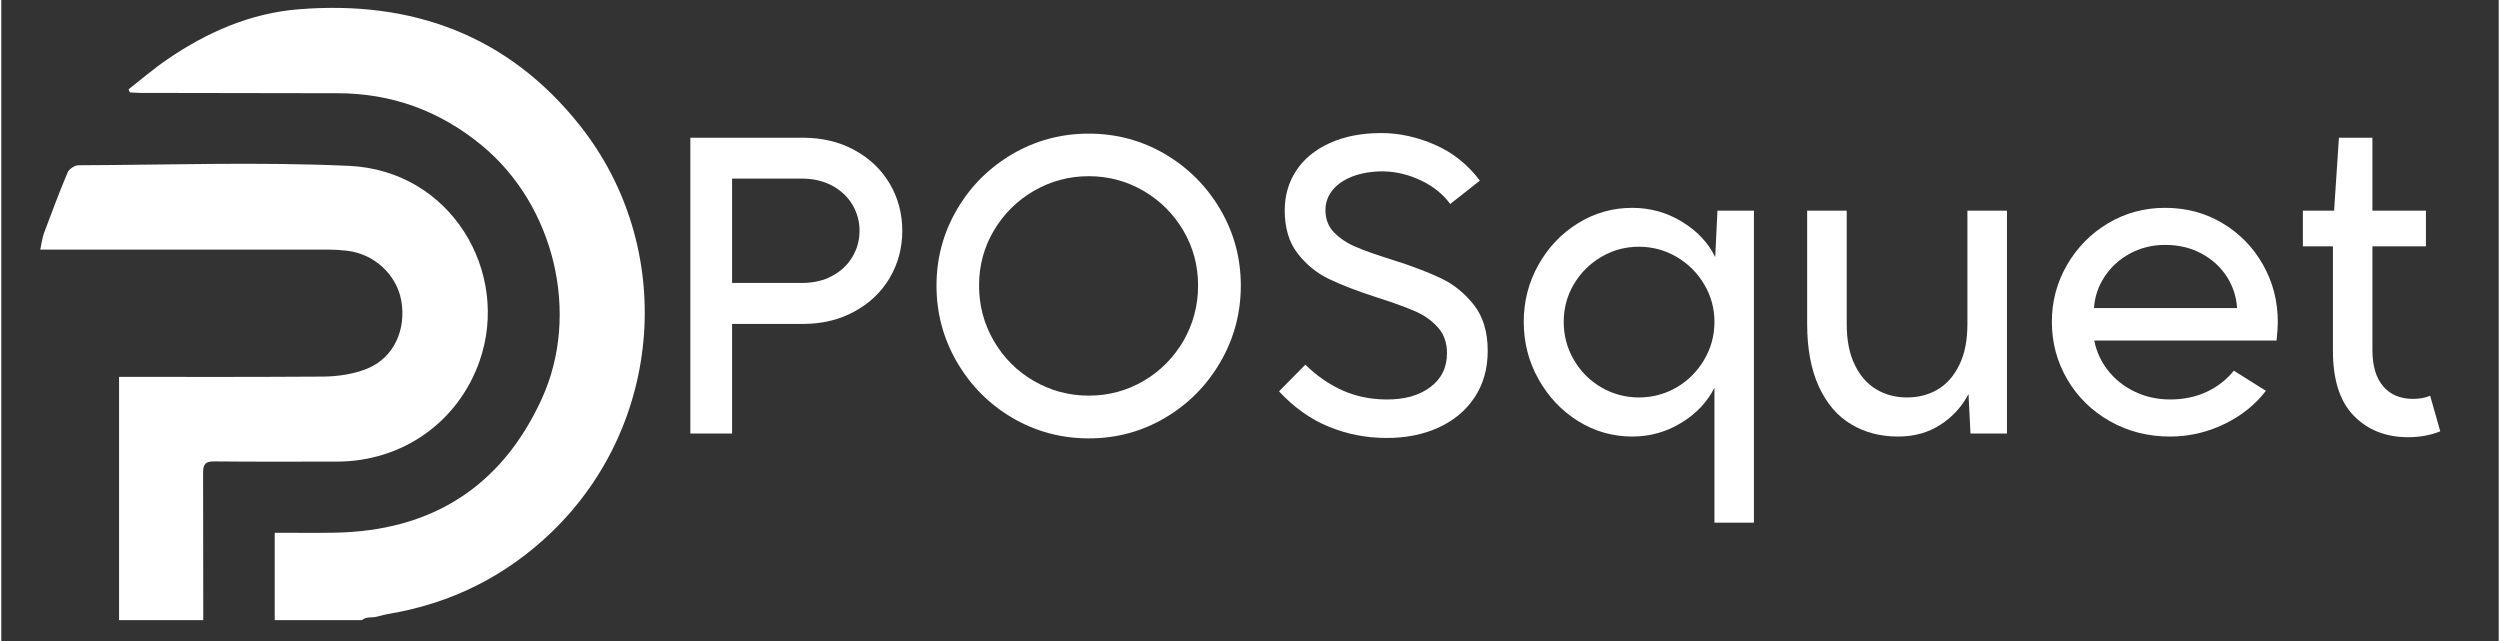 <?xml version="1.0" encoding="UTF-8"?> <svg xmlns="http://www.w3.org/2000/svg" xmlns:xlink="http://www.w3.org/1999/xlink" width="156" zoomAndPan="magnify" viewBox="0 0 116.88 30" height="40" preserveAspectRatio="xMidYMid meet" version="1.0"><rect x="0" y="0" width="116.88" height="30" fill="#333333" stroke="none"/><defs><g></g><clipPath id="54eabcb2de"><path d="M 107 6 L 114.938 6 L 114.938 21 L 107 21 Z M 107 6 " clip-rule="nonzero"></path></clipPath><clipPath id="c2601d7afa"><path d="M 1.828 7 L 23 7 L 23 29.031 L 1.828 29.031 Z M 1.828 7 " clip-rule="nonzero"></path></clipPath><clipPath id="1f3a1a8d46"><path d="M 5 0 L 31 0 L 31 29.031 L 5 29.031 Z M 5 0 " clip-rule="nonzero"></path></clipPath></defs><g fill="#ffffff" fill-opacity="1"><g transform="translate(30.702, 20.289)"><g><path d="M 1.547 -13.844 L 6.809 -13.844 C 7.719 -13.844 8.527 -13.648 9.234 -13.262 C 9.945 -12.871 10.492 -12.348 10.883 -11.684 C 11.27 -11.02 11.465 -10.289 11.465 -9.492 C 11.465 -8.688 11.27 -7.957 10.883 -7.293 C 10.492 -6.629 9.945 -6.102 9.234 -5.715 C 8.527 -5.324 7.719 -5.129 6.809 -5.129 L 3.5 -5.129 L 3.5 0 L 1.547 0 Z M 6.77 -7.047 C 7.309 -7.047 7.781 -7.156 8.188 -7.379 C 8.598 -7.598 8.91 -7.895 9.133 -8.27 C 9.352 -8.641 9.465 -9.051 9.465 -9.492 C 9.465 -9.93 9.352 -10.332 9.133 -10.707 C 8.91 -11.078 8.598 -11.375 8.188 -11.598 C 7.781 -11.816 7.309 -11.93 6.77 -11.93 L 3.5 -11.93 L 3.5 -7.047 Z M 6.77 -7.047 "></path></g></g></g><g fill="#ffffff" fill-opacity="1"><g transform="translate(42.838, 20.289)"><g><path d="M 8.059 0.227 C 6.766 0.227 5.57 -0.094 4.48 -0.734 C 3.391 -1.375 2.527 -2.246 1.887 -3.344 C 1.25 -4.441 0.93 -5.633 0.93 -6.922 C 0.93 -8.207 1.25 -9.391 1.887 -10.484 C 2.523 -11.574 3.391 -12.438 4.48 -13.078 C 5.57 -13.715 6.762 -14.035 8.055 -14.035 C 9.348 -14.035 10.539 -13.715 11.625 -13.078 C 12.711 -12.438 13.574 -11.574 14.215 -10.484 C 14.852 -9.391 15.172 -8.207 15.172 -6.922 C 15.172 -5.633 14.852 -4.441 14.215 -3.344 C 13.574 -2.246 12.715 -1.375 11.625 -0.734 C 10.539 -0.094 9.352 0.227 8.059 0.227 Z M 8.059 -1.773 C 8.984 -1.773 9.836 -2.004 10.621 -2.461 C 11.402 -2.918 12.023 -3.543 12.484 -4.332 C 12.941 -5.125 13.172 -5.988 13.172 -6.934 C 13.172 -7.859 12.941 -8.715 12.484 -9.496 C 12.023 -10.277 11.402 -10.898 10.621 -11.355 C 9.836 -11.812 8.98 -12.043 8.055 -12.043 C 7.129 -12.043 6.273 -11.812 5.484 -11.355 C 4.699 -10.898 4.074 -10.277 3.613 -9.496 C 3.152 -8.715 2.922 -7.859 2.922 -6.934 C 2.922 -5.988 3.152 -5.125 3.613 -4.332 C 4.074 -3.543 4.699 -2.918 5.484 -2.461 C 6.273 -2.004 7.133 -1.773 8.059 -1.773 Z M 8.059 -1.773 "></path></g></g></g><g fill="#ffffff" fill-opacity="1"><g transform="translate(58.936, 20.289)"><g><path d="M 5.852 0.207 C 4.914 0.203 4.023 0.023 3.18 -0.324 C 2.336 -0.672 1.566 -1.219 0.863 -1.973 L 2.094 -3.223 C 2.613 -2.711 3.188 -2.312 3.812 -2.027 C 4.438 -1.746 5.125 -1.598 5.879 -1.594 C 6.727 -1.586 7.414 -1.777 7.938 -2.168 C 8.461 -2.555 8.723 -3.09 8.723 -3.766 C 8.723 -4.25 8.578 -4.656 8.293 -4.973 C 8.004 -5.293 7.645 -5.547 7.211 -5.73 C 6.777 -5.918 6.188 -6.133 5.441 -6.371 C 4.531 -6.664 3.789 -6.949 3.211 -7.227 C 2.633 -7.504 2.141 -7.902 1.734 -8.426 C 1.332 -8.945 1.129 -9.617 1.129 -10.441 C 1.129 -11.137 1.309 -11.758 1.668 -12.305 C 2.027 -12.852 2.551 -13.281 3.238 -13.594 C 3.926 -13.906 4.73 -14.062 5.652 -14.062 C 6.484 -14.062 7.32 -13.879 8.156 -13.516 C 8.988 -13.152 9.691 -12.594 10.262 -11.836 L 8.875 -10.742 C 8.535 -11.207 8.078 -11.57 7.504 -11.844 C 6.934 -12.117 6.344 -12.258 5.738 -12.27 C 5.199 -12.27 4.727 -12.191 4.32 -12.039 C 3.91 -11.883 3.594 -11.668 3.371 -11.395 C 3.148 -11.117 3.035 -10.809 3.035 -10.461 C 3.035 -10.035 3.168 -9.688 3.438 -9.41 C 3.707 -9.137 4.043 -8.91 4.449 -8.738 C 4.852 -8.562 5.406 -8.367 6.117 -8.145 C 7.078 -7.844 7.855 -7.547 8.449 -7.262 C 9.043 -6.98 9.555 -6.562 9.984 -6.016 C 10.414 -5.469 10.629 -4.754 10.629 -3.867 C 10.629 -3.039 10.426 -2.32 10.023 -1.703 C 9.617 -1.086 9.055 -0.613 8.332 -0.281 C 7.605 0.051 6.781 0.215 5.852 0.207 Z M 5.852 0.207 "></path></g></g></g><g fill="#ffffff" fill-opacity="1"><g transform="translate(70.446, 20.289)"><g><path d="M 9.73 -2.145 C 9.398 -1.48 8.887 -0.934 8.184 -0.504 C 7.48 -0.074 6.715 0.141 5.887 0.141 C 4.969 0.141 4.121 -0.102 3.348 -0.582 C 2.574 -1.066 1.957 -1.719 1.496 -2.543 C 1.035 -3.363 0.805 -4.258 0.805 -5.227 C 0.805 -6.188 1.035 -7.078 1.492 -7.895 C 1.953 -8.715 2.57 -9.363 3.348 -9.844 C 4.125 -10.324 4.973 -10.562 5.887 -10.562 C 6.727 -10.562 7.504 -10.344 8.215 -9.91 C 8.926 -9.473 9.445 -8.922 9.766 -8.258 L 9.871 -10.43 L 11.578 -10.43 L 11.578 4.172 L 9.73 4.172 Z M 6.191 -1.688 C 6.828 -1.688 7.422 -1.848 7.961 -2.16 C 8.5 -2.477 8.93 -2.906 9.25 -3.453 C 9.57 -3.996 9.73 -4.586 9.73 -5.223 C 9.73 -5.859 9.57 -6.445 9.25 -6.98 C 8.934 -7.52 8.504 -7.945 7.961 -8.266 C 7.418 -8.582 6.828 -8.742 6.191 -8.742 C 5.559 -8.742 4.973 -8.582 4.434 -8.266 C 3.895 -7.949 3.465 -7.52 3.148 -6.984 C 2.832 -6.449 2.676 -5.859 2.676 -5.227 C 2.676 -4.586 2.832 -3.996 3.148 -3.453 C 3.465 -2.906 3.891 -2.477 4.434 -2.16 C 4.973 -1.848 5.559 -1.688 6.191 -1.688 Z M 6.191 -1.688 "></path></g></g></g><g fill="#ffffff" fill-opacity="1"><g transform="translate(83.378, 20.289)"><g><path d="M 5.395 0.141 C 4.562 0.141 3.824 -0.051 3.188 -0.438 C 2.547 -0.82 2.047 -1.41 1.684 -2.199 C 1.32 -2.988 1.137 -3.969 1.137 -5.129 L 1.137 -10.43 L 2.988 -10.43 L 2.988 -5.129 C 2.988 -4.363 3.113 -3.727 3.367 -3.211 C 3.617 -2.695 3.957 -2.312 4.383 -2.062 C 4.805 -1.812 5.281 -1.688 5.812 -1.688 C 6.344 -1.688 6.82 -1.812 7.246 -2.062 C 7.668 -2.312 8.008 -2.695 8.258 -3.211 C 8.512 -3.727 8.637 -4.363 8.637 -5.129 L 8.637 -10.43 L 10.488 -10.43 L 10.488 0 L 8.781 0 L 8.688 -1.848 C 8.383 -1.262 7.945 -0.781 7.379 -0.414 C 6.809 -0.043 6.148 0.141 5.395 0.141 Z M 5.395 0.141 "></path></g></g></g><g fill="#ffffff" fill-opacity="1"><g transform="translate(95.229, 20.289)"><g><path d="M 6.27 0.141 C 5.238 0.141 4.297 -0.098 3.453 -0.578 C 2.605 -1.059 1.941 -1.711 1.461 -2.531 C 0.98 -3.355 0.738 -4.25 0.738 -5.227 C 0.738 -6.188 0.977 -7.074 1.449 -7.895 C 1.926 -8.711 2.566 -9.363 3.375 -9.844 C 4.184 -10.324 5.07 -10.562 6.031 -10.562 C 7.023 -10.562 7.922 -10.324 8.723 -9.844 C 9.527 -9.363 10.16 -8.715 10.621 -7.898 C 11.082 -7.082 11.312 -6.191 11.312 -5.227 C 11.312 -4.996 11.293 -4.707 11.254 -4.352 L 2.723 -4.352 C 2.824 -3.836 3.039 -3.363 3.371 -2.945 C 3.703 -2.523 4.121 -2.195 4.629 -1.953 C 5.133 -1.715 5.68 -1.594 6.27 -1.594 C 6.898 -1.594 7.469 -1.711 7.98 -1.949 C 8.488 -2.188 8.914 -2.516 9.254 -2.941 L 10.754 -2 C 10.262 -1.352 9.609 -0.828 8.805 -0.441 C 8 -0.051 7.152 0.141 6.27 0.141 Z M 9.406 -5.871 C 9.375 -6.406 9.211 -6.902 8.918 -7.355 C 8.625 -7.805 8.227 -8.164 7.727 -8.43 C 7.23 -8.695 6.668 -8.828 6.039 -8.828 C 5.445 -8.828 4.902 -8.695 4.406 -8.43 C 3.91 -8.164 3.512 -7.805 3.211 -7.348 C 2.91 -6.895 2.742 -6.402 2.711 -5.871 Z M 9.406 -5.871 "></path></g></g></g><g clip-path="url(#54eabcb2de)"><g fill="#ffffff" fill-opacity="1"><g transform="translate(107.289, 20.289)"><g><path d="M 5.348 0.172 C 4.312 0.172 3.465 -0.164 2.812 -0.828 C 2.156 -1.496 1.832 -2.512 1.832 -3.879 L 1.832 -8.762 L 0.426 -8.762 L 0.426 -10.43 L 1.887 -10.43 L 2.113 -13.844 L 3.68 -13.844 L 3.68 -10.43 L 6.184 -10.43 L 6.184 -8.762 L 3.68 -8.762 L 3.68 -3.906 C 3.68 -3.168 3.848 -2.602 4.184 -2.211 C 4.516 -1.816 4.984 -1.621 5.586 -1.621 C 5.871 -1.621 6.137 -1.668 6.383 -1.766 L 6.855 -0.105 C 6.414 0.078 5.91 0.172 5.348 0.172 Z M 5.348 0.172 "></path></g></g></g></g><g clip-path="url(#c2601d7afa)"><path fill="#ffffff" d="M 15.27 11.68 C 15.57 11.68 15.879 11.699 16.176 11.734 C 17.445 11.875 18.5 12.848 18.719 14.066 C 18.961 15.414 18.379 16.73 17.148 17.242 C 16.5 17.512 15.742 17.621 15.031 17.625 C 11.859 17.645 8.684 17.641 5.512 17.637 L 5.512 29.023 L 9.453 29.023 C 9.453 26.727 9.449 24.43 9.445 22.133 C 9.441 21.715 9.559 21.586 9.984 21.594 C 11.895 21.613 13.809 21.605 15.723 21.602 C 18.762 21.598 21.379 19.762 22.383 16.902 C 23.84 12.746 21.055 7.977 16.27 7.762 C 12.055 7.57 7.828 7.719 3.605 7.734 C 3.434 7.738 3.172 7.91 3.105 8.07 C 2.711 9.004 2.355 9.957 2 10.906 C 1.918 11.125 1.895 11.367 1.824 11.68 C 2.098 11.68 2.305 11.68 2.512 11.68 C 6.766 11.68 11.02 11.68 15.27 11.68 Z M 15.27 11.68 " fill-opacity="1" fill-rule="nonzero"></path></g><g clip-path="url(#1f3a1a8d46)"><path fill="#ffffff" d="M 6.535 4.348 C 9.602 4.355 12.672 4.359 15.738 4.363 C 18.277 4.367 20.523 5.184 22.488 6.805 C 25.879 9.598 27.121 14.684 25.289 18.68 C 23.398 22.801 20.117 24.855 15.594 24.93 C 14.688 24.945 13.777 24.934 12.797 24.934 C 12.797 25.258 12.797 25.438 12.797 25.617 C 12.797 26.754 12.797 27.887 12.797 29.023 L 16.879 29.023 C 16.969 28.938 17.105 28.891 17.328 28.891 C 17.578 28.891 17.828 28.781 18.082 28.738 C 21.047 28.25 23.617 26.969 25.777 24.883 C 30.996 19.84 31.594 11.578 27.09 5.887 C 23.73 1.641 19.223 0.008 13.922 0.434 C 11.668 0.613 9.633 1.504 7.773 2.777 C 7.141 3.207 6.559 3.711 5.957 4.18 C 5.977 4.23 5.996 4.277 6.016 4.324 C 6.188 4.332 6.363 4.348 6.535 4.348 Z M 6.535 4.348 " fill-opacity="1" fill-rule="nonzero"></path></g></svg> 